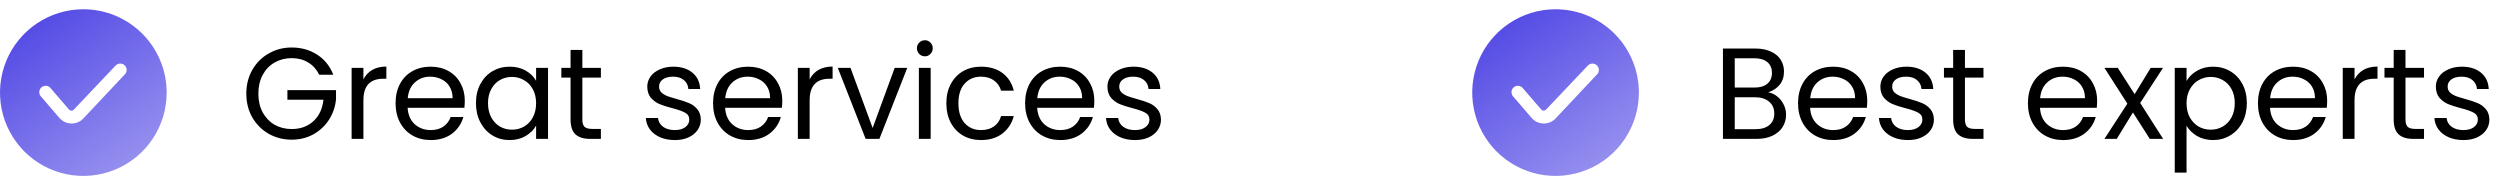 <svg width="270" height="21" viewBox="0 0 270 21" fill="none" xmlns="http://www.w3.org/2000/svg">
<path d="M34.47 8.07C34.199 7.501 33.807 7.062 33.294 6.754C32.781 6.437 32.183 6.278 31.502 6.278C30.821 6.278 30.205 6.437 29.654 6.754C29.113 7.062 28.683 7.51 28.366 8.098C28.058 8.677 27.904 9.349 27.904 10.114C27.904 10.879 28.058 11.551 28.366 12.13C28.683 12.709 29.113 13.157 29.654 13.474C30.205 13.782 30.821 13.936 31.502 13.936C32.454 13.936 33.238 13.651 33.854 13.082C34.47 12.513 34.829 11.743 34.932 10.772H31.04V9.736H36.29V10.716C36.215 11.519 35.963 12.256 35.534 12.928C35.105 13.591 34.54 14.118 33.84 14.51C33.14 14.893 32.361 15.084 31.502 15.084C30.597 15.084 29.771 14.874 29.024 14.454C28.277 14.025 27.685 13.432 27.246 12.676C26.817 11.92 26.602 11.066 26.602 10.114C26.602 9.162 26.817 8.308 27.246 7.552C27.685 6.787 28.277 6.194 29.024 5.774C29.771 5.345 30.597 5.13 31.502 5.13C32.538 5.13 33.453 5.387 34.246 5.9C35.049 6.413 35.632 7.137 35.996 8.07H34.47ZM39.248 8.574C39.472 8.135 39.79 7.795 40.2 7.552C40.62 7.309 41.129 7.188 41.727 7.188V8.504H41.391C39.962 8.504 39.248 9.279 39.248 10.828V15H37.974V7.328H39.248V8.574ZM50.197 10.87C50.197 11.113 50.183 11.369 50.155 11.64H44.023C44.07 12.396 44.327 12.989 44.793 13.418C45.269 13.838 45.843 14.048 46.515 14.048C47.066 14.048 47.523 13.922 47.887 13.67C48.261 13.409 48.522 13.063 48.671 12.634H50.043C49.838 13.371 49.427 13.973 48.811 14.44C48.195 14.897 47.43 15.126 46.515 15.126C45.787 15.126 45.134 14.963 44.555 14.636C43.986 14.309 43.538 13.847 43.211 13.25C42.885 12.643 42.721 11.943 42.721 11.15C42.721 10.357 42.88 9.661 43.197 9.064C43.514 8.467 43.958 8.009 44.527 7.692C45.106 7.365 45.769 7.202 46.515 7.202C47.243 7.202 47.887 7.361 48.447 7.678C49.007 7.995 49.437 8.434 49.735 8.994C50.043 9.545 50.197 10.17 50.197 10.87ZM48.881 10.604C48.881 10.119 48.774 9.703 48.559 9.358C48.344 9.003 48.05 8.737 47.677 8.56C47.313 8.373 46.907 8.28 46.459 8.28C45.815 8.28 45.264 8.485 44.807 8.896C44.359 9.307 44.102 9.876 44.037 10.604H48.881ZM51.403 11.136C51.403 10.352 51.561 9.666 51.879 9.078C52.196 8.481 52.63 8.019 53.181 7.692C53.741 7.365 54.361 7.202 55.043 7.202C55.715 7.202 56.298 7.347 56.793 7.636C57.287 7.925 57.656 8.289 57.899 8.728V7.328H59.187V15H57.899V13.572C57.647 14.02 57.269 14.393 56.765 14.692C56.27 14.981 55.691 15.126 55.029 15.126C54.347 15.126 53.731 14.958 53.181 14.622C52.63 14.286 52.196 13.815 51.879 13.208C51.561 12.601 51.403 11.911 51.403 11.136ZM57.899 11.15C57.899 10.571 57.782 10.067 57.549 9.638C57.315 9.209 56.998 8.882 56.597 8.658C56.205 8.425 55.771 8.308 55.295 8.308C54.819 8.308 54.385 8.42 53.993 8.644C53.601 8.868 53.288 9.195 53.055 9.624C52.821 10.053 52.705 10.557 52.705 11.136C52.705 11.724 52.821 12.237 53.055 12.676C53.288 13.105 53.601 13.437 53.993 13.67C54.385 13.894 54.819 14.006 55.295 14.006C55.771 14.006 56.205 13.894 56.597 13.67C56.998 13.437 57.315 13.105 57.549 12.676C57.782 12.237 57.899 11.729 57.899 11.15ZM62.894 8.378V12.9C62.894 13.273 62.973 13.539 63.132 13.698C63.29 13.847 63.566 13.922 63.958 13.922H64.896V15H63.748C63.038 15 62.506 14.837 62.152 14.51C61.797 14.183 61.62 13.647 61.62 12.9V8.378H60.626V7.328H61.62V5.396H62.894V7.328H64.896V8.378H62.894ZM72.888 15.126C72.3 15.126 71.772 15.028 71.306 14.832C70.839 14.627 70.47 14.347 70.2 13.992C69.929 13.628 69.78 13.213 69.752 12.746H71.068C71.105 13.129 71.282 13.441 71.6 13.684C71.926 13.927 72.351 14.048 72.874 14.048C73.359 14.048 73.742 13.941 74.022 13.726C74.302 13.511 74.442 13.241 74.442 12.914C74.442 12.578 74.292 12.331 73.994 12.172C73.695 12.004 73.233 11.841 72.608 11.682C72.038 11.533 71.572 11.383 71.208 11.234C70.853 11.075 70.545 10.847 70.284 10.548C70.032 10.24 69.906 9.839 69.906 9.344C69.906 8.952 70.022 8.593 70.256 8.266C70.489 7.939 70.82 7.683 71.25 7.496C71.679 7.3 72.169 7.202 72.72 7.202C73.569 7.202 74.255 7.417 74.778 7.846C75.3 8.275 75.58 8.863 75.618 9.61H74.344C74.316 9.209 74.152 8.887 73.854 8.644C73.564 8.401 73.172 8.28 72.678 8.28C72.22 8.28 71.856 8.378 71.586 8.574C71.315 8.77 71.18 9.027 71.18 9.344C71.18 9.596 71.259 9.806 71.418 9.974C71.586 10.133 71.791 10.263 72.034 10.366C72.286 10.459 72.631 10.567 73.07 10.688C73.62 10.837 74.068 10.987 74.414 11.136C74.759 11.276 75.053 11.491 75.296 11.78C75.548 12.069 75.678 12.447 75.688 12.914C75.688 13.334 75.571 13.712 75.338 14.048C75.104 14.384 74.773 14.65 74.344 14.846C73.924 15.033 73.438 15.126 72.888 15.126ZM84.486 10.87C84.486 11.113 84.472 11.369 84.444 11.64H78.312C78.359 12.396 78.615 12.989 79.082 13.418C79.558 13.838 80.132 14.048 80.804 14.048C81.355 14.048 81.812 13.922 82.176 13.67C82.549 13.409 82.811 13.063 82.96 12.634H84.332C84.127 13.371 83.716 13.973 83.1 14.44C82.484 14.897 81.719 15.126 80.804 15.126C80.076 15.126 79.423 14.963 78.844 14.636C78.275 14.309 77.827 13.847 77.5 13.25C77.174 12.643 77.01 11.943 77.01 11.15C77.01 10.357 77.169 9.661 77.486 9.064C77.803 8.467 78.247 8.009 78.816 7.692C79.395 7.365 80.058 7.202 80.804 7.202C81.532 7.202 82.176 7.361 82.736 7.678C83.296 7.995 83.725 8.434 84.024 8.994C84.332 9.545 84.486 10.17 84.486 10.87ZM83.17 10.604C83.17 10.119 83.063 9.703 82.848 9.358C82.633 9.003 82.34 8.737 81.966 8.56C81.602 8.373 81.196 8.28 80.748 8.28C80.104 8.28 79.553 8.485 79.096 8.896C78.648 9.307 78.391 9.876 78.326 10.604H83.17ZM87.442 8.574C87.666 8.135 87.983 7.795 88.394 7.552C88.814 7.309 89.323 7.188 89.92 7.188V8.504H89.584C88.156 8.504 87.442 9.279 87.442 10.828V15H86.168V7.328H87.442V8.574ZM94.246 13.824L96.626 7.328H97.984L94.975 15H93.49L90.481 7.328H91.853L94.246 13.824ZM99.896 6.082C99.653 6.082 99.448 5.998 99.28 5.83C99.112 5.662 99.028 5.457 99.028 5.214C99.028 4.971 99.112 4.766 99.28 4.598C99.448 4.43 99.653 4.346 99.896 4.346C100.129 4.346 100.325 4.43 100.484 4.598C100.652 4.766 100.736 4.971 100.736 5.214C100.736 5.457 100.652 5.662 100.484 5.83C100.325 5.998 100.129 6.082 99.896 6.082ZM100.512 7.328V15H99.238V7.328H100.512ZM102.207 11.15C102.207 10.357 102.366 9.666 102.683 9.078C103.001 8.481 103.439 8.019 103.999 7.692C104.569 7.365 105.217 7.202 105.945 7.202C106.888 7.202 107.663 7.431 108.269 7.888C108.885 8.345 109.291 8.98 109.487 9.792H108.115C107.985 9.325 107.728 8.957 107.345 8.686C106.972 8.415 106.505 8.28 105.945 8.28C105.217 8.28 104.629 8.532 104.181 9.036C103.733 9.531 103.509 10.235 103.509 11.15C103.509 12.074 103.733 12.788 104.181 13.292C104.629 13.796 105.217 14.048 105.945 14.048C106.505 14.048 106.972 13.917 107.345 13.656C107.719 13.395 107.975 13.021 108.115 12.536H109.487C109.282 13.32 108.871 13.95 108.255 14.426C107.639 14.893 106.869 15.126 105.945 15.126C105.217 15.126 104.569 14.963 103.999 14.636C103.439 14.309 103.001 13.847 102.683 13.25C102.366 12.653 102.207 11.953 102.207 11.15ZM118.187 10.87C118.187 11.113 118.173 11.369 118.145 11.64H112.013C112.06 12.396 112.317 12.989 112.783 13.418C113.259 13.838 113.833 14.048 114.505 14.048C115.056 14.048 115.513 13.922 115.877 13.67C116.251 13.409 116.512 13.063 116.661 12.634H118.033C117.828 13.371 117.417 13.973 116.801 14.44C116.185 14.897 115.42 15.126 114.505 15.126C113.777 15.126 113.124 14.963 112.545 14.636C111.976 14.309 111.528 13.847 111.201 13.25C110.875 12.643 110.711 11.943 110.711 11.15C110.711 10.357 110.87 9.661 111.187 9.064C111.505 8.467 111.948 8.009 112.517 7.692C113.096 7.365 113.759 7.202 114.505 7.202C115.233 7.202 115.877 7.361 116.437 7.678C116.997 7.995 117.427 8.434 117.725 8.994C118.033 9.545 118.187 10.17 118.187 10.87ZM116.871 10.604C116.871 10.119 116.764 9.703 116.549 9.358C116.335 9.003 116.041 8.737 115.667 8.56C115.303 8.373 114.897 8.28 114.449 8.28C113.805 8.28 113.255 8.485 112.797 8.896C112.349 9.307 112.093 9.876 112.027 10.604H116.871ZM122.585 15.126C121.997 15.126 121.47 15.028 121.003 14.832C120.536 14.627 120.168 14.347 119.897 13.992C119.626 13.628 119.477 13.213 119.449 12.746H120.765C120.802 13.129 120.98 13.441 121.297 13.684C121.624 13.927 122.048 14.048 122.571 14.048C123.056 14.048 123.439 13.941 123.719 13.726C123.999 13.511 124.139 13.241 124.139 12.914C124.139 12.578 123.99 12.331 123.691 12.172C123.392 12.004 122.93 11.841 122.305 11.682C121.736 11.533 121.269 11.383 120.905 11.234C120.55 11.075 120.242 10.847 119.981 10.548C119.729 10.24 119.603 9.839 119.603 9.344C119.603 8.952 119.72 8.593 119.953 8.266C120.186 7.939 120.518 7.683 120.947 7.496C121.376 7.3 121.866 7.202 122.417 7.202C123.266 7.202 123.952 7.417 124.475 7.846C124.998 8.275 125.278 8.863 125.315 9.61H124.041C124.013 9.209 123.85 8.887 123.551 8.644C123.262 8.401 122.87 8.28 122.375 8.28C121.918 8.28 121.554 8.378 121.283 8.574C121.012 8.77 120.877 9.027 120.877 9.344C120.877 9.596 120.956 9.806 121.115 9.974C121.283 10.133 121.488 10.263 121.731 10.366C121.983 10.459 122.328 10.567 122.767 10.688C123.318 10.837 123.766 10.987 124.111 11.136C124.456 11.276 124.75 11.491 124.993 11.78C125.245 12.069 125.376 12.447 125.385 12.914C125.385 13.334 125.268 13.712 125.035 14.048C124.802 14.384 124.47 14.65 124.041 14.846C123.621 15.033 123.136 15.126 122.585 15.126Z" fill="black"/>
<path d="M190.964 9.974C191.319 10.03 191.641 10.175 191.93 10.408C192.229 10.641 192.462 10.931 192.63 11.276C192.807 11.621 192.896 11.99 192.896 12.382C192.896 12.877 192.77 13.325 192.518 13.726C192.266 14.118 191.897 14.431 191.412 14.664C190.936 14.888 190.371 15 189.718 15H186.078V5.242H189.578C190.241 5.242 190.805 5.354 191.272 5.578C191.739 5.793 192.089 6.087 192.322 6.46C192.555 6.833 192.672 7.253 192.672 7.72C192.672 8.299 192.513 8.779 192.196 9.162C191.888 9.535 191.477 9.806 190.964 9.974ZM187.352 9.456H189.494C190.091 9.456 190.553 9.316 190.88 9.036C191.207 8.756 191.37 8.369 191.37 7.874C191.37 7.379 191.207 6.992 190.88 6.712C190.553 6.432 190.082 6.292 189.466 6.292H187.352V9.456ZM189.606 13.95C190.241 13.95 190.735 13.801 191.09 13.502C191.445 13.203 191.622 12.788 191.622 12.256C191.622 11.715 191.435 11.29 191.062 10.982C190.689 10.665 190.189 10.506 189.564 10.506H187.352V13.95H189.606ZM201.664 10.87C201.664 11.113 201.65 11.369 201.622 11.64H195.49C195.537 12.396 195.793 12.989 196.26 13.418C196.736 13.838 197.31 14.048 197.982 14.048C198.533 14.048 198.99 13.922 199.354 13.67C199.727 13.409 199.989 13.063 200.138 12.634H201.51C201.305 13.371 200.894 13.973 200.278 14.44C199.662 14.897 198.897 15.126 197.982 15.126C197.254 15.126 196.601 14.963 196.022 14.636C195.453 14.309 195.005 13.847 194.678 13.25C194.351 12.643 194.188 11.943 194.188 11.15C194.188 10.357 194.347 9.661 194.664 9.064C194.981 8.467 195.425 8.009 195.994 7.692C196.573 7.365 197.235 7.202 197.982 7.202C198.71 7.202 199.354 7.361 199.914 7.678C200.474 7.995 200.903 8.434 201.202 8.994C201.51 9.545 201.664 10.17 201.664 10.87ZM200.348 10.604C200.348 10.119 200.241 9.703 200.026 9.358C199.811 9.003 199.517 8.737 199.144 8.56C198.78 8.373 198.374 8.28 197.926 8.28C197.282 8.28 196.731 8.485 196.274 8.896C195.826 9.307 195.569 9.876 195.504 10.604H200.348ZM206.062 15.126C205.474 15.126 204.946 15.028 204.48 14.832C204.013 14.627 203.644 14.347 203.374 13.992C203.103 13.628 202.954 13.213 202.926 12.746H204.242C204.279 13.129 204.456 13.441 204.774 13.684C205.1 13.927 205.525 14.048 206.048 14.048C206.533 14.048 206.916 13.941 207.196 13.726C207.476 13.511 207.616 13.241 207.616 12.914C207.616 12.578 207.466 12.331 207.168 12.172C206.869 12.004 206.407 11.841 205.782 11.682C205.212 11.533 204.746 11.383 204.382 11.234C204.027 11.075 203.719 10.847 203.458 10.548C203.206 10.24 203.08 9.839 203.08 9.344C203.08 8.952 203.196 8.593 203.43 8.266C203.663 7.939 203.994 7.683 204.424 7.496C204.853 7.3 205.343 7.202 205.894 7.202C206.743 7.202 207.429 7.417 207.952 7.846C208.474 8.275 208.754 8.863 208.792 9.61H207.518C207.49 9.209 207.326 8.887 207.028 8.644C206.738 8.401 206.346 8.28 205.852 8.28C205.394 8.28 205.03 8.378 204.76 8.574C204.489 8.77 204.354 9.027 204.354 9.344C204.354 9.596 204.433 9.806 204.592 9.974C204.76 10.133 204.965 10.263 205.208 10.366C205.46 10.459 205.805 10.567 206.244 10.688C206.794 10.837 207.242 10.987 207.588 11.136C207.933 11.276 208.227 11.491 208.47 11.78C208.722 12.069 208.852 12.447 208.862 12.914C208.862 13.334 208.745 13.712 208.512 14.048C208.278 14.384 207.947 14.65 207.518 14.846C207.098 15.033 206.612 15.126 206.062 15.126ZM212.214 8.378V12.9C212.214 13.273 212.293 13.539 212.452 13.698C212.611 13.847 212.886 13.922 213.278 13.922H214.216V15H213.068C212.359 15 211.827 14.837 211.472 14.51C211.117 14.183 210.94 13.647 210.94 12.9V8.378H209.946V7.328H210.94V5.396H212.214V7.328H214.216V8.378H212.214ZM226.492 10.87C226.492 11.113 226.478 11.369 226.45 11.64H220.318C220.365 12.396 220.621 12.989 221.088 13.418C221.564 13.838 222.138 14.048 222.81 14.048C223.361 14.048 223.818 13.922 224.182 13.67C224.555 13.409 224.817 13.063 224.966 12.634H226.338C226.133 13.371 225.722 13.973 225.106 14.44C224.49 14.897 223.725 15.126 222.81 15.126C222.082 15.126 221.429 14.963 220.85 14.636C220.281 14.309 219.833 13.847 219.506 13.25C219.179 12.643 219.016 11.943 219.016 11.15C219.016 10.357 219.175 9.661 219.492 9.064C219.809 8.467 220.253 8.009 220.822 7.692C221.401 7.365 222.063 7.202 222.81 7.202C223.538 7.202 224.182 7.361 224.742 7.678C225.302 7.995 225.731 8.434 226.03 8.994C226.338 9.545 226.492 10.17 226.492 10.87ZM225.176 10.604C225.176 10.119 225.069 9.703 224.854 9.358C224.639 9.003 224.345 8.737 223.972 8.56C223.608 8.373 223.202 8.28 222.754 8.28C222.11 8.28 221.559 8.485 221.102 8.896C220.654 9.307 220.397 9.876 220.332 10.604H225.176ZM232.178 15L230.358 12.144L228.608 15H227.278L229.756 11.192L227.278 7.328H228.72L230.54 10.17L232.276 7.328H233.606L231.142 11.122L233.62 15H232.178ZM236.147 8.742C236.399 8.303 236.772 7.939 237.267 7.65C237.771 7.351 238.354 7.202 239.017 7.202C239.698 7.202 240.314 7.365 240.865 7.692C241.425 8.019 241.864 8.481 242.181 9.078C242.498 9.666 242.657 10.352 242.657 11.136C242.657 11.911 242.498 12.601 242.181 13.208C241.864 13.815 241.425 14.286 240.865 14.622C240.314 14.958 239.698 15.126 239.017 15.126C238.364 15.126 237.785 14.981 237.281 14.692C236.786 14.393 236.408 14.025 236.147 13.586V18.64H234.873V7.328H236.147V8.742ZM241.355 11.136C241.355 10.557 241.238 10.053 241.005 9.624C240.772 9.195 240.454 8.868 240.053 8.644C239.661 8.42 239.227 8.308 238.751 8.308C238.284 8.308 237.85 8.425 237.449 8.658C237.057 8.882 236.74 9.213 236.497 9.652C236.264 10.081 236.147 10.581 236.147 11.15C236.147 11.729 236.264 12.237 236.497 12.676C236.74 13.105 237.057 13.437 237.449 13.67C237.85 13.894 238.284 14.006 238.751 14.006C239.227 14.006 239.661 13.894 240.053 13.67C240.454 13.437 240.772 13.105 241.005 12.676C241.238 12.237 241.355 11.724 241.355 11.136ZM251.334 10.87C251.334 11.113 251.32 11.369 251.292 11.64H245.16C245.207 12.396 245.463 12.989 245.93 13.418C246.406 13.838 246.98 14.048 247.652 14.048C248.203 14.048 248.66 13.922 249.024 13.67C249.397 13.409 249.659 13.063 249.808 12.634H251.18C250.975 13.371 250.564 13.973 249.948 14.44C249.332 14.897 248.567 15.126 247.652 15.126C246.924 15.126 246.271 14.963 245.692 14.636C245.123 14.309 244.675 13.847 244.348 13.25C244.021 12.643 243.858 11.943 243.858 11.15C243.858 10.357 244.017 9.661 244.334 9.064C244.651 8.467 245.095 8.009 245.664 7.692C246.243 7.365 246.905 7.202 247.652 7.202C248.38 7.202 249.024 7.361 249.584 7.678C250.144 7.995 250.573 8.434 250.872 8.994C251.18 9.545 251.334 10.17 251.334 10.87ZM250.018 10.604C250.018 10.119 249.911 9.703 249.696 9.358C249.481 9.003 249.187 8.737 248.814 8.56C248.45 8.373 248.044 8.28 247.596 8.28C246.952 8.28 246.401 8.485 245.944 8.896C245.496 9.307 245.239 9.876 245.174 10.604H250.018ZM254.29 8.574C254.514 8.135 254.831 7.795 255.242 7.552C255.662 7.309 256.17 7.188 256.768 7.188V8.504H256.432C255.004 8.504 254.29 9.279 254.29 10.828V15H253.016V7.328H254.29V8.574ZM259.792 8.378V12.9C259.792 13.273 259.871 13.539 260.03 13.698C260.189 13.847 260.464 13.922 260.856 13.922H261.794V15H260.646C259.937 15 259.405 14.837 259.05 14.51C258.695 14.183 258.518 13.647 258.518 12.9V8.378H257.524V7.328H258.518V5.396H259.792V7.328H261.794V8.378H259.792ZM266.054 15.126C265.466 15.126 264.938 15.028 264.472 14.832C264.005 14.627 263.636 14.347 263.366 13.992C263.095 13.628 262.946 13.213 262.918 12.746H264.234C264.271 13.129 264.448 13.441 264.766 13.684C265.092 13.927 265.517 14.048 266.04 14.048C266.525 14.048 266.908 13.941 267.188 13.726C267.468 13.511 267.608 13.241 267.608 12.914C267.608 12.578 267.458 12.331 267.16 12.172C266.861 12.004 266.399 11.841 265.774 11.682C265.204 11.533 264.738 11.383 264.374 11.234C264.019 11.075 263.711 10.847 263.45 10.548C263.198 10.24 263.072 9.839 263.072 9.344C263.072 8.952 263.188 8.593 263.422 8.266C263.655 7.939 263.986 7.683 264.416 7.496C264.845 7.3 265.335 7.202 265.886 7.202C266.735 7.202 267.421 7.417 267.944 7.846C268.466 8.275 268.746 8.863 268.784 9.61H267.51C267.482 9.209 267.318 8.887 267.02 8.644C266.73 8.401 266.338 8.28 265.844 8.28C265.386 8.28 265.022 8.378 264.752 8.574C264.481 8.77 264.346 9.027 264.346 9.344C264.346 9.596 264.425 9.806 264.584 9.974C264.752 10.133 264.957 10.263 265.2 10.366C265.452 10.459 265.797 10.567 266.236 10.688C266.786 10.837 267.234 10.987 267.58 11.136C267.925 11.276 268.219 11.491 268.462 11.78C268.714 12.069 268.844 12.447 268.854 12.914C268.854 13.334 268.737 13.712 268.504 14.048C268.27 14.384 267.939 14.65 267.51 14.846C267.09 15.033 266.604 15.126 266.054 15.126Z" fill="black"/>
<path d="M9 1C7.22 1 5.48 1.528 4 2.517C2.52 3.506 1.366 4.911 0.685 6.556C0.004 8.2 -0.174 10.01 0.173 11.756C0.52 13.502 1.377 15.105 2.636 16.364C3.895 17.623 5.498 18.48 7.244 18.827C8.99 19.174 10.8 18.996 12.444 18.315C14.089 17.634 15.494 16.48 16.483 15C17.472 13.52 18 11.78 18 10C18 7.613 17.052 5.324 15.364 3.636C13.676 1.948 11.387 1 9 1ZM13.5 8.013L9 12.797C8.838 12.968 8.643 13.104 8.427 13.196C8.211 13.289 7.979 13.337 7.743 13.337H7.685C7.443 13.331 7.204 13.274 6.986 13.171C6.767 13.067 6.572 12.918 6.414 12.735L4.462 10.464C4.391 10.398 4.334 10.318 4.296 10.228C4.257 10.139 4.238 10.042 4.24 9.945C4.241 9.848 4.263 9.752 4.304 9.664C4.345 9.576 4.404 9.497 4.478 9.433C4.551 9.369 4.637 9.322 4.73 9.293C4.823 9.265 4.921 9.257 5.017 9.268C5.114 9.28 5.207 9.313 5.29 9.363C5.373 9.413 5.445 9.481 5.5 9.56L7.453 11.831C7.484 11.868 7.524 11.898 7.568 11.919C7.612 11.94 7.66 11.951 7.709 11.952C7.757 11.954 7.805 11.945 7.85 11.926C7.895 11.908 7.935 11.88 7.968 11.845L12.503 7.061C12.631 6.937 12.803 6.867 12.981 6.866C13.16 6.865 13.332 6.933 13.462 7.056C13.591 7.179 13.668 7.347 13.677 7.525C13.685 7.704 13.624 7.878 13.507 8.013H13.5Z" fill="url(#paint0_linear_228_2289)"/>
<path d="M168 1C166.22 1 164.48 1.528 163 2.517C161.52 3.506 160.366 4.911 159.685 6.556C159.004 8.2 158.826 10.01 159.173 11.756C159.52 13.502 160.377 15.105 161.636 16.364C162.895 17.623 164.498 18.48 166.244 18.827C167.99 19.174 169.8 18.996 171.444 18.315C173.089 17.634 174.494 16.48 175.483 15C176.472 13.52 177 11.78 177 10C177 7.613 176.052 5.324 174.364 3.636C172.676 1.948 170.387 1 168 1ZM172.5 8.013L168 12.797C167.838 12.968 167.643 13.104 167.427 13.196C167.211 13.289 166.979 13.337 166.743 13.337H166.685C166.443 13.331 166.204 13.274 165.986 13.171C165.767 13.067 165.572 12.918 165.414 12.735L163.462 10.464C163.391 10.398 163.334 10.318 163.296 10.228C163.257 10.139 163.238 10.042 163.24 9.945C163.241 9.848 163.263 9.752 163.304 9.664C163.345 9.576 163.404 9.497 163.478 9.433C163.551 9.369 163.637 9.322 163.73 9.293C163.823 9.265 163.921 9.257 164.017 9.268C164.114 9.28 164.207 9.313 164.29 9.363C164.373 9.413 164.445 9.481 164.5 9.56L166.453 11.831C166.484 11.868 166.524 11.898 166.568 11.919C166.612 11.94 166.66 11.951 166.709 11.952C166.757 11.954 166.805 11.945 166.85 11.926C166.895 11.908 166.935 11.88 166.968 11.845L171.503 7.061C171.631 6.937 171.803 6.867 171.981 6.866C172.16 6.865 172.332 6.933 172.462 7.056C172.591 7.179 172.668 7.347 172.677 7.525C172.685 7.704 172.624 7.878 172.507 8.013H172.5Z" fill="url(#paint1_linear_228_2289)"/>
<defs>
<linearGradient id="paint0_linear_228_2289" x1="2.5" y1="0.5" x2="26" y2="34" gradientUnits="userSpaceOnUse">
<stop stop-color="#4D43E4"/>
<stop offset="1" stop-color="#4D43E4" stop-opacity="0.2"/>
</linearGradient>
<linearGradient id="paint1_linear_228_2289" x1="161.5" y1="0.5" x2="185" y2="34" gradientUnits="userSpaceOnUse">
<stop stop-color="#4D43E4"/>
<stop offset="1" stop-color="#4D43E4" stop-opacity="0.2"/>
</linearGradient>
</defs>
</svg>
